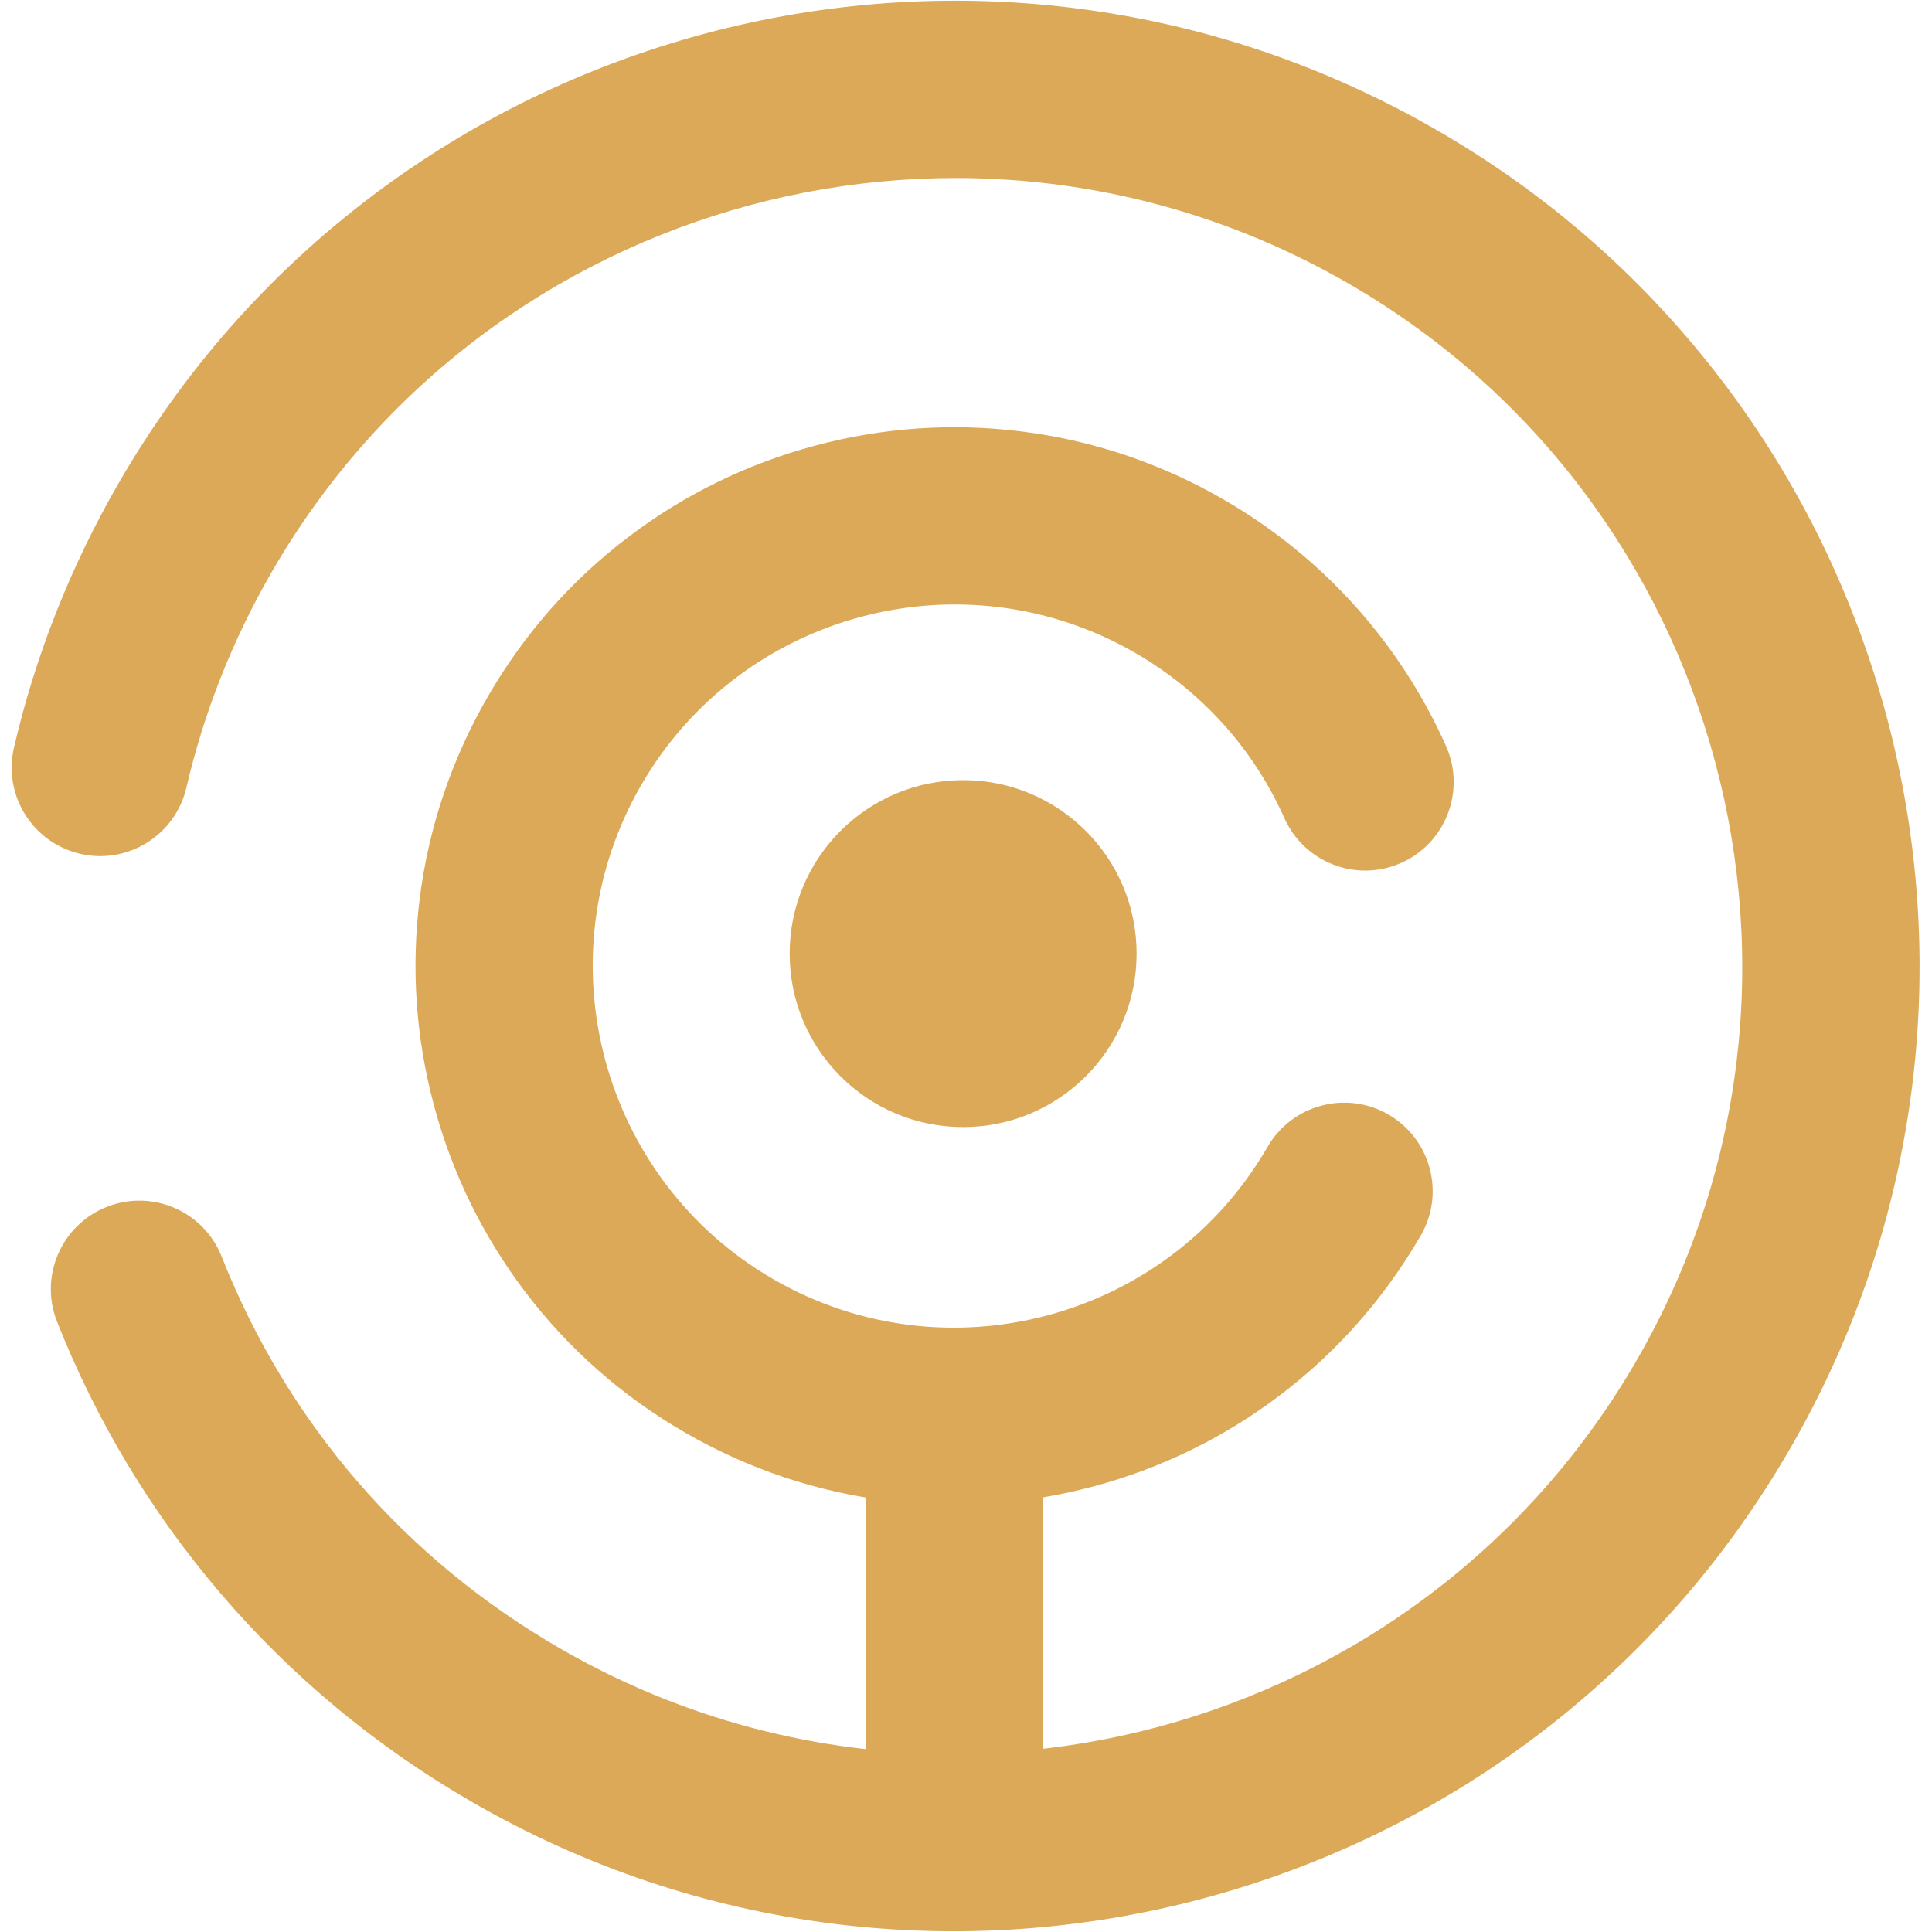 <?xml version="1.0" encoding="UTF-8"?><svg id="katman_1" xmlns="http://www.w3.org/2000/svg" viewBox="0 0 666 666"><defs><style>.cls-1{fill:#dca958;stroke-width:0px;}</style></defs><path class="cls-1" d="m489.78,425.85c-12.53,21.7-28.94,40.3-48.79,55.3-19.16,14.48-40.68,24.98-63.96,31.22-23.28,6.24-47.17,7.9-71,4.95-24.69-3.06-48.21-10.97-69.91-23.5-21.7-12.53-40.3-28.94-55.3-48.79-14.48-19.16-24.98-40.68-31.22-63.96-6.24-23.28-7.9-47.17-4.95-71,3.06-24.69,10.97-48.21,23.5-69.91,12.53-21.7,28.94-40.31,48.79-55.3,19.16-14.48,40.68-24.98,63.96-31.22,23.28-6.24,47.17-7.9,71-4.94,24.69,3.06,48.21,10.97,69.91,23.5,17.22,9.94,32.6,22.44,45.73,37.15,12.7,14.23,23.11,30.31,30.92,47.79,4.15,9.29,3.28,19.54-1.44,27.73-3.1,5.37-7.87,9.85-13.96,12.58-15.39,6.87-33.43-.03-40.3-15.41-10.75-24.06-28.54-43.76-51.45-56.99-59.54-34.37-135.94-13.9-170.31,45.64-34.37,59.54-13.9,135.94,45.63,170.31,59.53,34.37,135.94,13.9,170.31-45.63,8.43-14.59,27.08-19.59,41.68-11.17,14.59,8.43,19.59,27.08,11.17,41.68h0Z"/><path class="cls-1" d="m617.09,499.35c-22.45,38.88-51.86,72.22-87.41,99.08-17.09,12.91-35.53,24.22-54.83,33.61-19.11,9.3-39.22,16.81-59.78,22.32-20.55,5.51-41.73,9.06-62.93,10.56-21.41,1.51-43.04.94-64.29-1.69-44.22-5.49-86.35-19.65-125.24-42.1-33.04-19.08-62.25-43.35-86.81-72.13-23.73-27.82-42.62-59.23-56.13-93.37-6.2-15.67,1.47-33.4,17.14-39.6,15.67-6.2,33.4,1.48,39.6,17.14,22.73,57.43,63.09,104.15,116.71,135.11,129.74,74.9,296.22,30.29,371.13-99.44,74.9-129.74,30.29-296.22-99.44-371.13C335.07,22.81,168.58,67.42,93.68,197.16c-13.48,23.35-23.39,48.37-29.43,74.36-3.82,16.41-20.22,26.62-36.63,22.8-16.41-3.82-26.62-20.22-22.8-36.63,7.41-31.85,19.53-62.48,36.02-91.05,22.45-38.88,51.86-72.22,87.41-99.08,17.09-12.91,35.53-24.22,54.83-33.61,19.11-9.3,39.22-16.81,59.78-22.32,20.55-5.51,41.73-9.06,62.93-10.56,21.41-1.51,43.04-.95,64.29,1.69,44.22,5.49,86.35,19.65,125.24,42.1,38.89,22.45,72.22,51.86,99.08,87.41,12.91,17.09,24.22,35.53,33.61,54.83,9.3,19.11,16.81,39.22,22.32,59.78,5.51,20.55,9.06,41.73,10.56,62.93,1.51,21.41.95,43.04-1.69,64.29-5.49,44.22-19.65,86.35-42.1,125.24Z"/><path class="cls-1" d="m328.97,460.28c16.85,0,30.51,13.66,30.51,30.51v139.9c0,16.85-13.66,30.51-30.51,30.51s-30.51-13.66-30.51-30.51v-139.9c0-16.85,13.66-30.51,30.51-30.51Z"/><circle class="cls-1" cx="332.01" cy="328.73" r="59.8"/></svg>